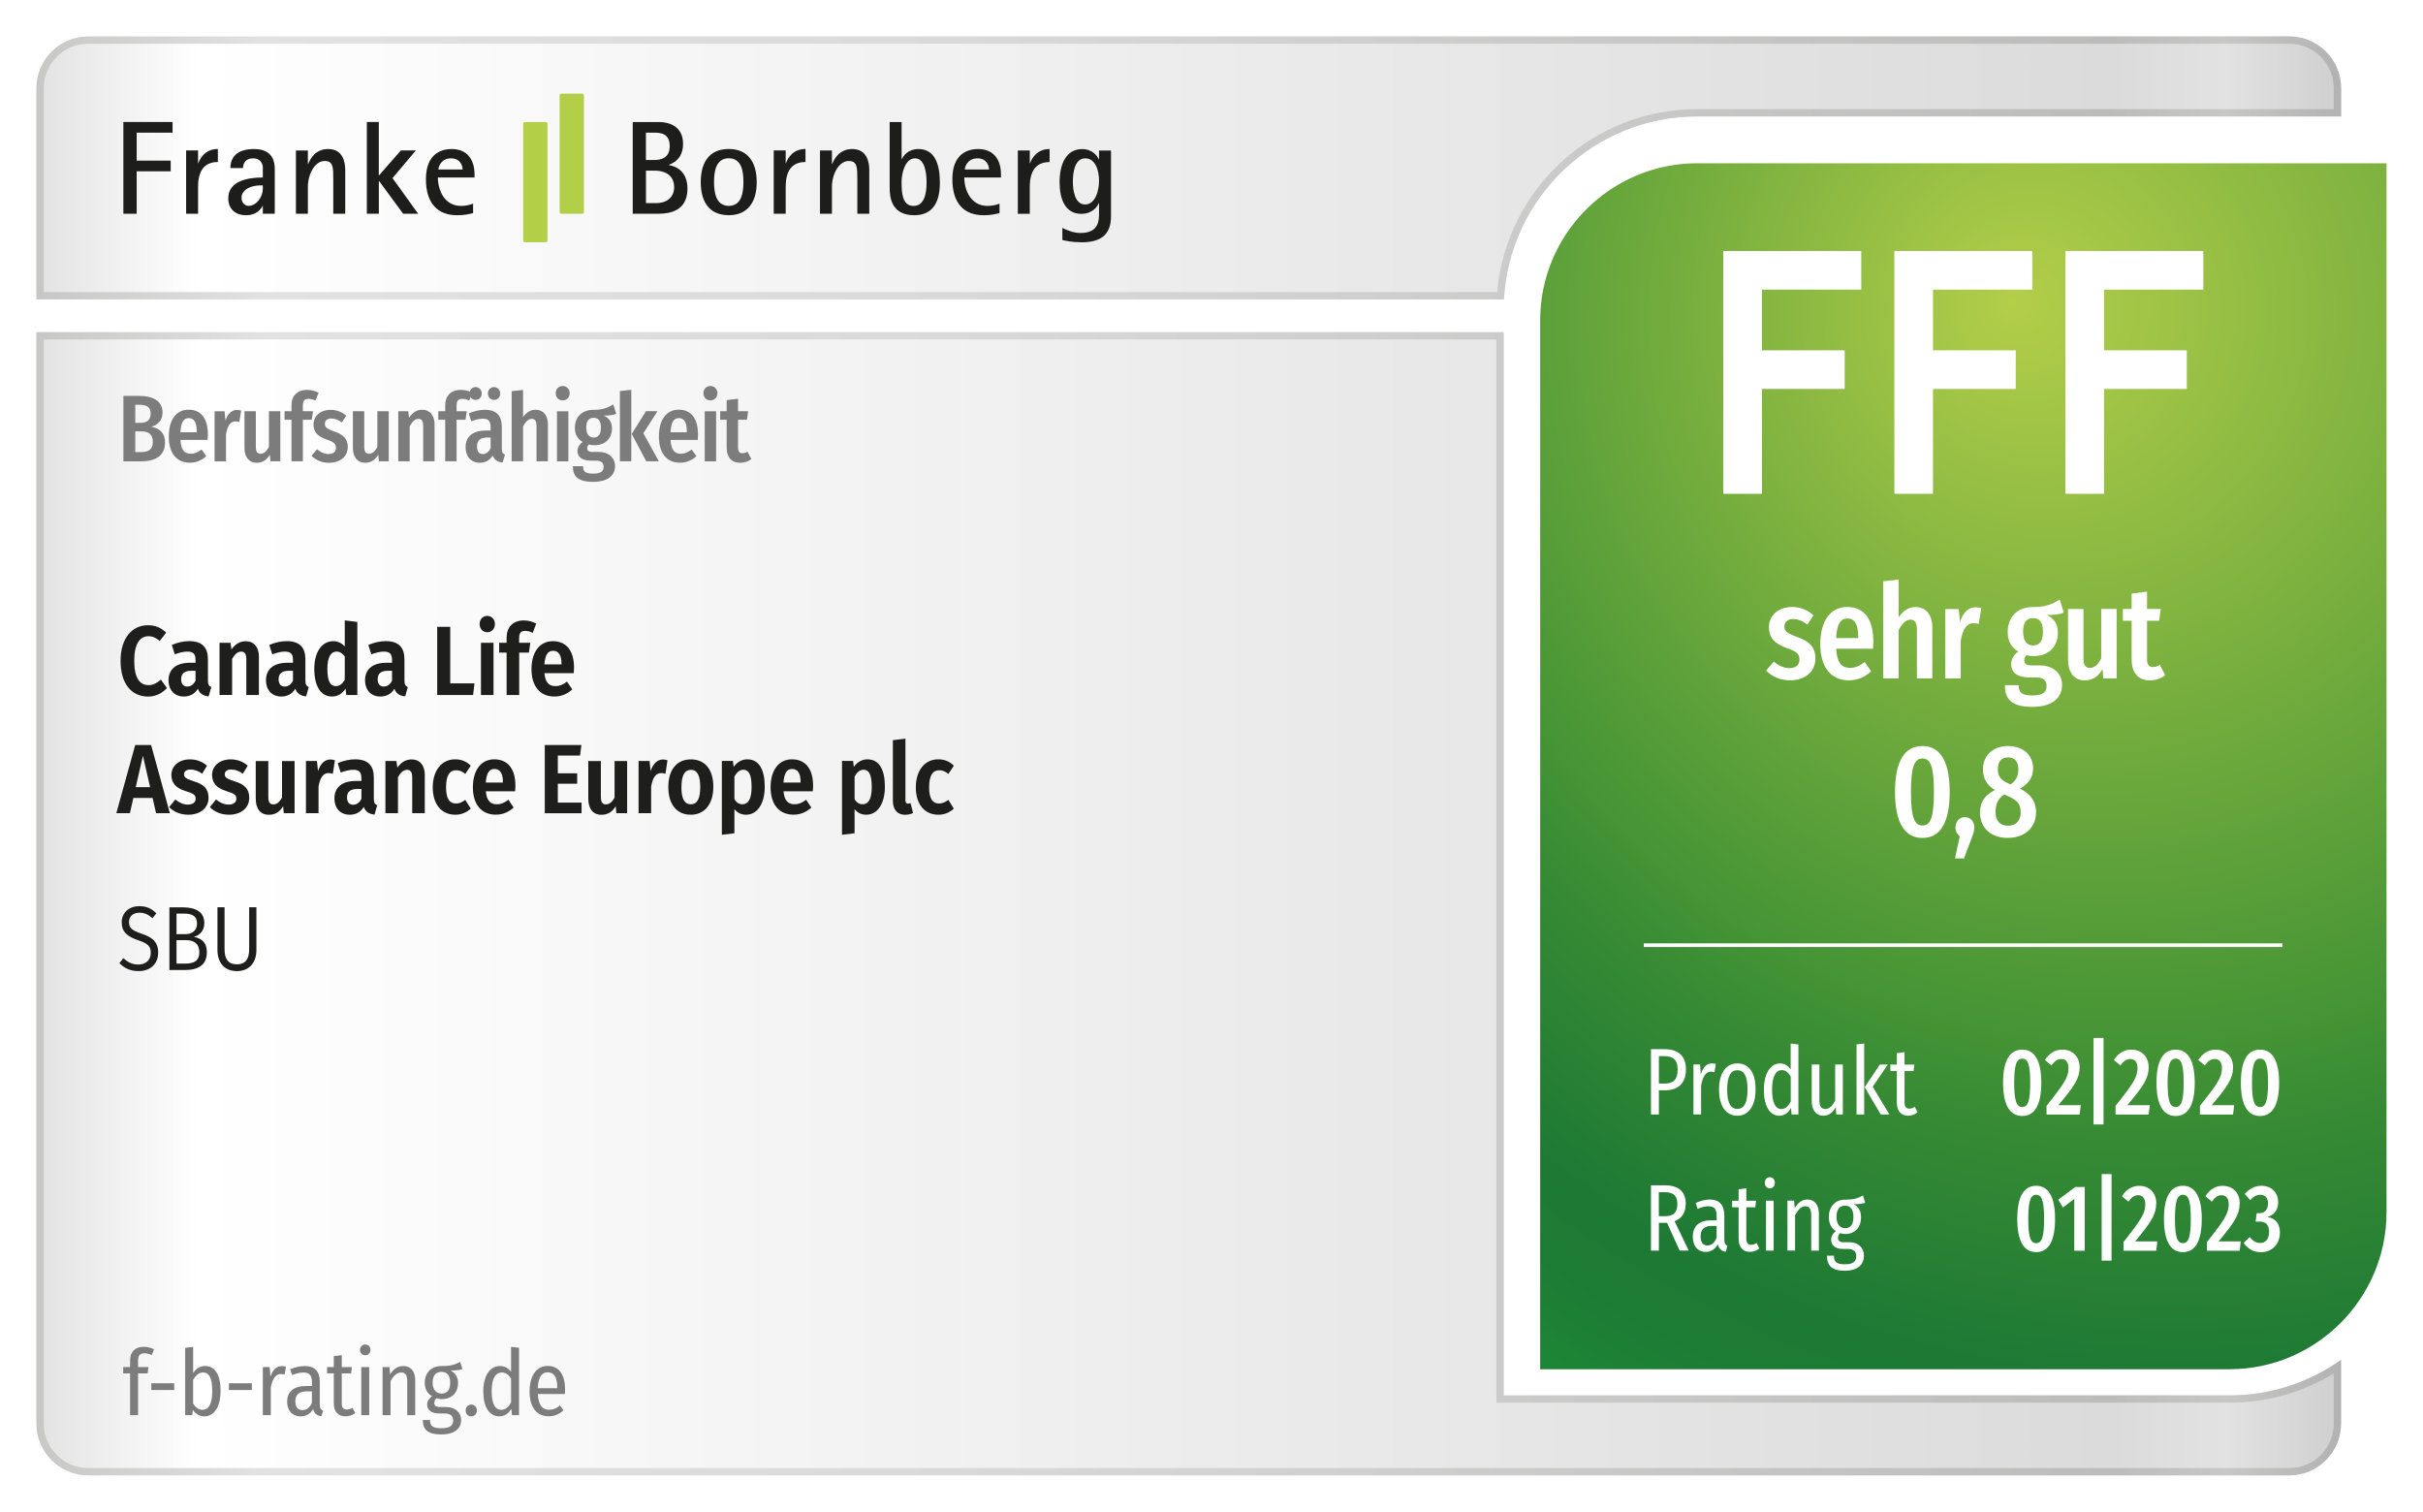 <?xml version="1.0" encoding="UTF-8"?>
<svg id="Siegel" xmlns="http://www.w3.org/2000/svg" xmlns:xlink="http://www.w3.org/1999/xlink" viewBox="0 0 468.42 292.26">
  <defs>
    <style>
      .cls-1, .cls-2 {
        fill: none;
      }

      .cls-3 {
        fill: url(#Unbenannter_Verlauf_309-2);
      }

      .cls-4 {
        clip-path: url(#clippath);
      }

      .cls-5 {
        fill: url(#Unbenannter_Verlauf_15-2);
      }

      .cls-6 {
        fill: #fff;
      }

      .cls-7 {
        fill: #7c7c7c;
      }

      .cls-8 {
        fill: #b3ce47;
      }

      .cls-9 {
        fill: #1e1e1c;
      }

      .cls-10 {
        fill: #1d1d1b;
      }

      .cls-11 {
        fill: url(#Unbenannter_Verlauf_90);
        filter: url(#drop-shadow-1);
      }

      .cls-2 {
        stroke: #fff;
        stroke-miterlimit: 10;
        stroke-width: .71px;
      }

      .cls-12 {
        fill: url(#Unbenannter_Verlauf_309);
      }

      .cls-13 {
        fill: url(#Unbenannter_Verlauf_15);
      }
    </style>
    <linearGradient id="Unbenannter_Verlauf_15" data-name="Unbenannter Verlauf 15" x1="7.05" y1="174.71" x2="452.58" y2="174.71" gradientUnits="userSpaceOnUse">
      <stop offset="0" stop-color="#e3e2e2"/>
      <stop offset=".07" stop-color="#fff"/>
      <stop offset=".9" stop-color="#dbdbdb"/>
      <stop offset=".95" stop-color="#e3e2e2"/>
      <stop offset="1" stop-color="#cfcfcf"/>
    </linearGradient>
    <linearGradient id="Unbenannter_Verlauf_309" data-name="Unbenannter Verlauf 309" x1="7.05" y1="174.71" x2="452.58" y2="174.71" gradientUnits="userSpaceOnUse">
      <stop offset="0" stop-color="#c7c7c6"/>
      <stop offset=".1" stop-color="#e3e2e2"/>
      <stop offset=".4" stop-color="#d9d9d9"/>
      <stop offset=".9" stop-color="#bcbcbb"/>
      <stop offset=".95" stop-color="#c7c7c6"/>
      <stop offset="1" stop-color="#b2b2b2"/>
    </linearGradient>
    <linearGradient id="Unbenannter_Verlauf_15-2" data-name="Unbenannter Verlauf 15" y1="32.46" y2="32.46" xlink:href="#Unbenannter_Verlauf_15"/>
    <linearGradient id="Unbenannter_Verlauf_309-2" data-name="Unbenannter Verlauf 309" y1="32.46" y2="32.46" xlink:href="#Unbenannter_Verlauf_309"/>
    <clipPath id="clippath">
      <path class="cls-1" d="m467.62,23.31h-139.53c-20.17,0-36.59,16.41-36.59,36.59v209.04h139.53c20.17,0,36.59-16.41,36.59-36.59V23.31h0Z"/>
    </clipPath>
    <radialGradient id="Unbenannter_Verlauf_90" data-name="Unbenannter Verlauf 90" cx="430.38" cy="64.87" fx="389.06" fy="56.55" r="246.34" gradientUnits="userSpaceOnUse">
      <stop offset="0" stop-color="#b3ce49"/>
      <stop offset=".57" stop-color="#439335"/>
      <stop offset=".64" stop-color="#368a34"/>
      <stop offset=".82" stop-color="#1d7934"/>
      <stop offset=".9" stop-color="#1d7d34"/>
      <stop offset=".99" stop-color="#1d8b37"/>
      <stop offset="1" stop-color="#1d8d38"/>
    </radialGradient>
    <filter id="drop-shadow-1" filterUnits="userSpaceOnUse">
      <feOffset dx="0" dy="2"/>
      <feGaussianBlur result="blur" stdDeviation="1.5"/>
      <feFlood flood-color="#000" flood-opacity=".8"/>
      <feComposite in2="blur" operator="in"/>
      <feComposite in="SourceGraphic"/>
    </filter>
  </defs>
  <g id="Quer">
    <g id="Hintergrund">
      <path class="cls-6" d="m461.37,22.51h-1.74v-5.47c0-9.4-7.65-17.04-17.04-17.04H17.04C7.65,0,0,7.65,0,17.04v258.17c0,9.4,7.65,17.04,17.04,17.04h425.54c9.4,0,17.04-7.65,17.04-17.04v-18.81c5.48-6.51,8.79-14.9,8.79-24.05V22.51h-7.05Z"/>
      <g>
        <g>
          <path class="cls-13" d="m431.03,269.75h-140.33V64.22H7.05v211c0,5.5,4.5,9.99,9.99,9.99h425.54c5.5,0,9.99-4.5,9.99-9.99v-12.33c-6.1,4.32-13.53,6.86-21.55,6.86Z"/>
          <path class="cls-12" d="m289.29,65.63v205.53h141.74c7.16,0,14.07-1.95,20.14-5.66v9.72c0,4.73-3.85,8.58-8.58,8.58H17.04c-4.73,0-8.58-3.85-8.58-8.58V65.63h280.83m1.41-1.41H7.05v211c0,5.5,4.5,9.99,9.99,9.99h425.54c5.5,0,9.99-4.5,9.99-9.99v-12.33c-6.1,4.32-13.53,6.86-21.55,6.86h-140.33V64.22h0Z"/>
        </g>
        <g>
          <path class="cls-5" d="m328.09,22.51h124.5v-5.47c0-5.5-4.5-9.99-9.99-9.99H17.04c-5.5,0-9.99,4.5-9.99,9.99v40.83h283.7c1.06-19.67,17.4-35.36,37.33-35.36Z"/>
          <path class="cls-3" d="m442.59,8.46c4.73,0,8.58,3.85,8.58,8.58v4.06h-123.09c-20.17,0-36.89,15.42-38.65,35.36H8.46V17.04c0-4.73,3.85-8.58,8.58-8.58h425.54m0-1.41H17.04c-5.5,0-9.99,4.5-9.99,9.99v40.83h283.7c1.06-19.67,17.4-35.36,37.33-35.36h124.5v-5.47c0-5.5-4.5-9.99-9.99-9.99h0Z"/>
        </g>
      </g>
      <g class="cls-4">
        <path class="cls-11" d="m431.03,262.7h-133.28V59.9c0-16.69,13.65-30.34,30.34-30.34h133.28v202.79c0,16.69-13.65,30.34-30.34,30.34Z"/>
      </g>
      <line class="cls-2" x1="317.77" y1="182.72" x2="441.23" y2="182.72"/>
      <g id="FB_Logo" data-name="FB Logo">
        <path class="cls-10" d="m207.41,35.16c0-1.85.36-4.55,2.39-4.55s2.67,2.47,2.67,4.32c0,1.95-.72,4.6-2.7,4.6s-2.36-2.75-2.36-4.37m7.37-6.06h-2.31v1.7h-.05c-.26-.64-1.26-1.98-3.21-1.98-3.11,0-4.37,2.93-4.37,6.4,0,3.14,1,6.12,4.21,6.12,2.11,0,3.14-1.41,3.37-2.08h.05v1.9c0,1.39,0,3.88-3.57,3.88-1.49,0-2.77-.62-3.52-.98v2.34c.54.13,1.85.44,3.75.44,3.65,0,5.65-1.46,5.65-5.01v-12.72Zm-18.01,12.23h2.31v-5.19c0-3.75,1.75-4.81,3.83-4.81v-2.52c-2.42,0-3.44,1.77-3.78,2.75h-.05v-2.47h-2.31v12.23Zm-10.25-8.56c0-.54.54-2.16,2.44-2.16,1.77,0,2.24,1.39,2.24,2.16h-4.68Zm6.71,6.6c-.54.18-1.26.44-2.31.44-3.34,0-4.5-3.21-4.5-5.5h7.09v-.59c0-2.88-1.44-4.91-4.42-4.91-1.57,0-4.98.57-4.98,5.81,0,4.81,2.36,6.99,6.06,6.99,1.34,0,2.06-.18,3.06-.41v-1.82Zm-18.94-4.19c0-1.67.69-4.57,2.6-4.57s2.24,2.88,2.24,4.65c0,2.26-.49,4.55-2.52,4.55-2.26,0-2.31-2.72-2.31-4.63m0-11.59h-2.31v12.67c0,1.54.15,5.35,4.75,5.35,3.55,0,4.96-2.49,4.96-6.27,0-3.21-.77-6.53-4.16-6.53-1.95,0-2.9,1.29-3.19,1.95h-.05v-7.17Zm-15.78,17.73h2.31v-5.19c0-2.44,1.34-5.01,3.24-5.01,1.67,0,1.67,1.26,1.67,3.52v6.68h2.31v-8.48c0-1.52-.46-4.03-3.29-4.03-2.49,0-3.47,1.88-3.88,2.9h-.05v-2.62h-2.31v12.23Zm-8.94,0h2.31v-5.19c0-3.75,1.75-4.81,3.83-4.81v-2.52c-2.42,0-3.44,1.77-3.78,2.75h-.05v-2.47h-2.31v12.23Zm-11.54-6.12c0-1.98.31-4.6,2.85-4.6s2.83,2.62,2.83,4.6-.33,4.6-2.83,4.6-2.85-2.65-2.85-4.6m2.85,6.4c3.67,0,5.4-2.54,5.4-6.4s-1.72-6.4-5.4-6.4-5.42,2.49-5.42,6.4,1.72,6.4,5.42,6.4m-16.01-8.61h1.72c1.05,0,3.73.28,3.73,3.24,0,1.67-1.16,3.03-3.47,3.03h-1.98v-6.27Zm0-7.35h1.46c1.34,0,3.13.1,3.13,2.62,0,2.36-1.8,2.67-2.98,2.67h-1.62v-5.29Zm-2.57,15.68h4.91c2.24,0,5.68-.51,5.68-4.86,0-3.42-2.29-4.34-3.6-4.55v-.05c.82-.31,2.75-1.13,2.75-4.06,0-3.52-2.9-4.21-4.62-4.21h-5.11v17.73Z"/>
        <path class="cls-10" d="m84.75,32.77c0-.54.54-2.16,2.44-2.16,1.77,0,2.24,1.39,2.24,2.16h-4.68Zm6.71,6.6c-.54.18-1.26.44-2.31.44-3.34,0-4.5-3.21-4.5-5.5h7.09v-.59c0-2.88-1.44-4.91-4.42-4.91-1.57,0-4.98.57-4.98,5.81,0,4.81,2.36,6.99,6.06,6.99,1.34,0,2.06-.18,3.06-.41v-1.82Zm-20.53,1.95h2.31v-6.32h.05l4.65,6.32h2.9l-4.96-6.89,4.52-5.35h-2.9l-4.27,4.88v-10.38h-2.31v17.73Zm-13.72,0h2.31v-5.19c0-2.44,1.34-5.01,3.24-5.01,1.67,0,1.67,1.26,1.67,3.52v6.68h2.31v-8.48c0-1.52-.46-4.03-3.29-4.03-2.49,0-3.47,1.88-3.88,2.9h-.05v-2.62h-2.31v12.23Zm-6.4-5.47v.69c0,1.44-1.18,3.26-2.78,3.26-.69,0-1.34-.62-1.34-1.57,0-1.57,1.82-2.39,3.65-2.39h.46Zm0,5.47h2.31v-8.4c0-1.1,0-4.11-4.01-4.11-3.42,0-4.57,1.72-4.57,3.68h2.44c0-.98.57-1.88,1.95-1.88.87,0,1.67.39,1.88,1.57v2.13c-3.11,0-6.68.77-6.68,4.01,0,1.9,1.18,3.29,3.47,3.29,1.88,0,2.85-1.13,3.16-1.8h.05v1.52Zm-14.83,0h2.31v-5.19c0-3.75,1.75-4.81,3.83-4.81v-2.52c-2.42,0-3.44,1.77-3.78,2.75h-.05v-2.47h-2.31v12.23Zm-12.13,0h2.57v-8.2h6.58v-2.06h-6.58v-5.42h6.94v-2.06h-9.51v17.73Z"/>
        <path class="cls-8" d="m101.46,23.6h4.06c.18,0,.32.14.32.32v22.59c0,.18-.14.32-.32.32h-4.06c-.18,0-.32-.14-.32-.32v-22.59c0-.18.14-.32.32-.32Z"/>
        <path class="cls-8" d="m108.51,18.1h4.06c.18,0,.32.14.32.32v22.59c0,.18-.14.32-.32.32h-4.06c-.18,0-.32-.14-.32-.32v-22.59c0-.18.14-.32.32-.32Z"/>
      </g>
      <g>
        <path class="cls-7" d="m26.69,262.91v1.37h2.02l-.17,1.22h-1.85v8.07h-1.54v-8.07h-1.33v-1.22h1.33v-1.36c0-1.52.94-2.56,2.62-2.56.77,0,1.4.19,2.02.49l-.46,1.11c-.51-.25-.98-.35-1.4-.35-.84,0-1.23.41-1.23,1.29Z"/>
        <path class="cls-7" d="m29.25,267.41h4.43v1.3h-4.43v-1.3Z"/>
        <path class="cls-7" d="m42.64,268.92c0,3.01-1.2,4.88-3.15,4.88-.94,0-1.69-.49-2.22-1.25l-.1,1.02h-1.37v-13.01l1.54-.18v5.06c.55-.85,1.32-1.37,2.33-1.37,1.86,0,2.98,1.64,2.98,4.85Zm-1.61,0c0-2.73-.7-3.6-1.78-3.6-.87,0-1.45.65-1.92,1.43v4.56c.41.71,1.04,1.23,1.8,1.23,1.15,0,1.9-1,1.9-3.63Z"/>
        <path class="cls-7" d="m44.26,267.41h4.43v1.3h-4.43v-1.3Z"/>
        <path class="cls-7" d="m55.29,264.2l-.27,1.53c-.22-.07-.43-.11-.7-.11-1.04,0-1.62.88-1.97,2.59v5.36h-1.54v-9.29h1.33l.14,1.85c.44-1.36,1.18-2.04,2.22-2.04.29,0,.55.04.79.11Z"/>
        <path class="cls-7" d="m62.46,272.71l-.33,1.08c-.84-.14-1.37-.49-1.59-1.39-.58.97-1.44,1.41-2.43,1.41-1.62,0-2.6-1.13-2.6-2.82,0-1.97,1.3-3.05,3.63-3.05h1.16v-.78c0-1.3-.5-1.83-1.64-1.83-.68,0-1.38.18-2.19.49l-.38-1.11c.96-.41,1.9-.63,2.81-.63,2.02,0,2.92,1.09,2.92,3.01v4.37c0,.79.22,1.06.63,1.25Zm-2.16-1.55v-2.19h-.97c-1.49,0-2.24.63-2.24,1.92,0,1.13.51,1.71,1.37,1.71s1.42-.49,1.85-1.44Z"/>
        <path class="cls-7" d="m68.68,273.17c-.55.41-1.18.63-1.88.63-1.47,0-2.27-.93-2.27-2.49v-5.82h-1.3v-1.22h1.3v-2.11l1.54-.19v2.31h1.97l-.17,1.22h-1.8v5.8c0,.78.29,1.18.98,1.18.39,0,.7-.11,1.08-.33l.56,1.02Z"/>
        <path class="cls-7" d="m71.62,260.97c0,.58-.39,1.02-1.01,1.02s-1.01-.44-1.01-1.02.39-1.06,1.01-1.06,1.01.46,1.01,1.06Zm-.24,12.6h-1.54v-9.29h1.54v9.29Z"/>
        <path class="cls-7" d="m80.27,266.82v6.75h-1.54v-6.56c0-1.23-.41-1.69-1.16-1.69-.86,0-1.49.65-2.07,1.66v6.59h-1.54v-9.29h1.33l.14,1.41c.6-.97,1.4-1.62,2.55-1.62,1.45,0,2.29,1.06,2.29,2.75Z"/>
        <path class="cls-7" d="m89.4,264.66c-.58.23-1.32.28-2.29.28.92.48,1.44,1.25,1.44,2.43,0,1.83-1.18,3.1-3.15,3.1-.36,0-.68-.05-.99-.18-.29.21-.46.53-.46.9,0,.48.24.81,1.11.81h1.18c1.81,0,2.91,1.09,2.91,2.5,0,1.69-1.28,2.8-3.83,2.8-2.7,0-3.58-1-3.58-2.8h1.39c0,1.11.46,1.6,2.19,1.6s2.29-.58,2.29-1.5-.6-1.36-1.68-1.36h-.99c-1.68,0-2.36-.76-2.36-1.73,0-.62.38-1.18.94-1.6-.96-.56-1.4-1.39-1.4-2.63,0-1.94,1.3-3.21,3.25-3.21,1.98.02,2.72-.35,3.59-.79l.44,1.36Zm-5.76,2.64c0,1.3.65,2.1,1.71,2.1s1.68-.63,1.68-2.1c0-1.36-.55-2.1-1.68-2.1s-1.71.74-1.71,2.1Z"/>
        <path class="cls-7" d="m92.19,272.66c0,.62-.43,1.15-1.09,1.15s-1.08-.53-1.08-1.15.45-1.13,1.08-1.13c.67,0,1.09.53,1.09,1.13Z"/>
        <path class="cls-7" d="m100.34,260.55v13.02h-1.37l-.1-1.23c-.51.86-1.28,1.46-2.34,1.46-1.97,0-3.1-1.85-3.1-4.83s1.28-4.9,3.23-4.9c.97,0,1.66.49,2.14,1.13v-4.83l1.54.18Zm-1.54,10.61v-4.64c-.44-.71-1.01-1.2-1.8-1.2-1.16,0-1.95,1.11-1.95,3.61s.7,3.61,1.83,3.61c.86,0,1.42-.53,1.92-1.39Z"/>
        <path class="cls-7" d="m109.2,269.48h-5.23c.12,2.27.96,3.05,2.17,3.05.84,0,1.44-.28,2.12-.83l.67.93c-.77.72-1.69,1.16-2.87,1.16-2.31,0-3.68-1.76-3.68-4.78s1.3-4.95,3.49-4.95,3.37,1.64,3.37,4.58c0,.3-.02.6-.03.83Zm-1.47-1.3c0-1.9-.58-2.89-1.85-2.89-1.08,0-1.81.81-1.92,3.07h3.76v-.18Z"/>
      </g>
    </g>
    <g id="Standangaben">
      <g>
        <path class="cls-6" d="m325.93,206.73c0,2.84-1.65,4.05-4.14,4.05h-1.09v4.67h-1.53v-12.63h2.57c2.69,0,4.19,1.28,4.19,3.9Zm-1.6.02c0-1.87-.89-2.58-2.57-2.58h-1.06v5.3h1.04c1.63,0,2.59-.62,2.59-2.71Z"/>
        <path class="cls-6" d="m331.7,205.7l-.26,1.59c-.21-.07-.41-.11-.68-.11-1.01,0-1.57.92-1.9,2.69v5.57h-1.48v-9.66h1.29l.13,1.92c.43-1.41,1.14-2.13,2.14-2.13.28,0,.53.04.76.11Z"/>
        <path class="cls-6" d="m339.39,210.61c0,3.13-1.32,5.08-3.53,5.08s-3.53-1.89-3.53-5.06,1.34-5.06,3.55-5.06,3.51,1.76,3.51,5.04Zm-5.49.02c0,2.62.69,3.74,1.96,3.74s1.98-1.12,1.98-3.76-.71-3.72-1.96-3.72-1.98,1.1-1.98,3.74Z"/>
        <path class="cls-6" d="m347.67,201.91v13.54h-1.32l-.1-1.28c-.5.9-1.24,1.52-2.26,1.52-1.9,0-2.99-1.92-2.99-5.02s1.24-5.09,3.12-5.09c.94,0,1.6.51,2.06,1.17v-5.02l1.48.18Zm-1.48,11.03v-4.82c-.43-.73-.97-1.25-1.73-1.25-1.12,0-1.88,1.15-1.88,3.76s.68,3.76,1.77,3.76c.82,0,1.37-.55,1.85-1.45Z"/>
        <path class="cls-6" d="m356.27,215.45h-1.29l-.08-1.45c-.56,1.06-1.32,1.69-2.42,1.69-1.39,0-2.23-1.08-2.23-2.79v-7.11h1.48v6.96c0,1.12.38,1.63,1.15,1.63.84,0,1.44-.68,1.9-1.63v-6.96h1.48v9.66Z"/>
        <path class="cls-6" d="m360.39,215.45h-1.48v-13.54l1.48-.18v13.73Zm1.65-5.37l3.22,5.37h-1.67l-3.1-5.28,2.92-4.38h1.55l-2.92,4.29Z"/>
        <path class="cls-6" d="m370.7,215.03c-.53.42-1.14.66-1.81.66-1.42,0-2.19-.97-2.19-2.58v-6.05h-1.25v-1.26h1.25v-2.2l1.49-.2v2.4h1.9l-.17,1.26h-1.73v6.03c0,.81.28,1.23.94,1.23.38,0,.68-.11,1.04-.35l.54,1.06Z"/>
      </g>
      <g>
        <path class="cls-6" d="m394.63,209.31c0,4.29-1.27,6.43-3.69,6.43s-3.7-2.16-3.7-6.43,1.28-6.4,3.7-6.4,3.69,2.18,3.69,6.4Zm-5.24,0c0,3.61.48,4.69,1.55,4.69s1.55-1.06,1.55-4.69-.48-4.66-1.55-4.66-1.55,1.1-1.55,4.66Z"/>
        <path class="cls-6" d="m402.04,206.32c0,2.09-.95,3.59-4.12,7.33h4.34l-.22,1.81h-6.4v-1.69c3.45-4.31,4.25-5.52,4.25-7.31,0-1.14-.55-1.74-1.4-1.74-.77,0-1.27.4-1.9,1.25l-1.27-1.06c.83-1.26,1.94-2,3.35-2,2.15,0,3.37,1.5,3.37,3.41Z"/>
        <path class="cls-6" d="m406.66,217.38h-1.93v-16.73h1.93v16.73Z"/>
        <path class="cls-6" d="m415.38,206.32c0,2.09-.95,3.59-4.12,7.33h4.34l-.22,1.81h-6.4v-1.69c3.45-4.31,4.25-5.52,4.25-7.31,0-1.14-.55-1.74-1.4-1.74-.77,0-1.27.4-1.9,1.25l-1.27-1.06c.83-1.26,1.94-2,3.35-2,2.15,0,3.37,1.5,3.37,3.41Z"/>
        <path class="cls-6" d="m424.29,209.31c0,4.29-1.27,6.43-3.69,6.43s-3.7-2.16-3.7-6.43,1.28-6.4,3.7-6.4,3.69,2.18,3.69,6.4Zm-5.24,0c0,3.61.48,4.69,1.55,4.69s1.55-1.06,1.55-4.69-.48-4.66-1.55-4.66-1.55,1.1-1.55,4.66Z"/>
        <path class="cls-6" d="m431.7,206.32c0,2.09-.95,3.59-4.12,7.33h4.34l-.22,1.81h-6.4v-1.69c3.45-4.31,4.25-5.52,4.25-7.31,0-1.14-.55-1.74-1.4-1.74-.77,0-1.27.4-1.9,1.25l-1.27-1.06c.83-1.26,1.94-2,3.35-2,2.15,0,3.37,1.5,3.37,3.41Z"/>
        <path class="cls-6" d="m440.6,209.31c0,4.29-1.27,6.43-3.69,6.43s-3.7-2.16-3.7-6.43,1.28-6.4,3.7-6.4,3.69,2.18,3.69,6.4Zm-5.24,0c0,3.61.48,4.69,1.55,4.69s1.55-1.06,1.55-4.69-.48-4.66-1.55-4.66-1.55,1.1-1.55,4.66Z"/>
      </g>
      <g>
        <path class="cls-6" d="m324.72,241.77l-2.44-5.37h-1.58v5.37h-1.53v-12.63h2.66c2.77,0,4.06,1.28,4.06,3.57,0,1.67-.74,2.84-2.16,3.37l2.74,5.68h-1.73Zm-.45-9.05c0-1.52-.69-2.25-2.49-2.25h-1.09v4.64h1.24c1.57,0,2.34-.71,2.34-2.38Z"/>
        <path class="cls-6" d="m333.94,240.87l-.31,1.12c-.81-.15-1.32-.51-1.53-1.45-.56,1.01-1.39,1.47-2.34,1.47-1.57,0-2.51-1.17-2.51-2.93,0-2.05,1.25-3.17,3.5-3.17h1.12v-.81c0-1.36-.48-1.91-1.58-1.91-.66,0-1.34.18-2.11.51l-.36-1.15c.92-.42,1.83-.66,2.71-.66,1.95,0,2.82,1.14,2.82,3.13v4.54c0,.83.21,1.1.61,1.3Zm-2.08-1.61v-2.27h-.94c-1.44,0-2.16.66-2.16,2,0,1.17.5,1.78,1.32,1.78s1.37-.51,1.78-1.5Z"/>
        <path class="cls-6" d="m340.11,241.35c-.53.42-1.14.66-1.81.66-1.42,0-2.19-.97-2.19-2.58v-6.05h-1.25v-1.26h1.25v-2.2l1.49-.2v2.4h1.9l-.17,1.26h-1.73v6.03c0,.81.28,1.23.94,1.23.38,0,.68-.11,1.04-.35l.54,1.06Z"/>
        <path class="cls-6" d="m343.12,228.67c0,.6-.38,1.06-.97,1.06s-.97-.46-.97-1.06.38-1.1.97-1.1.97.48.97,1.1Zm-.23,13.1h-1.48v-9.66h1.48v9.66Z"/>
        <path class="cls-6" d="m351.63,234.75v7.02h-1.48v-6.82c0-1.28-.4-1.76-1.12-1.76-.82,0-1.43.68-2,1.72v6.85h-1.48v-9.66h1.29l.13,1.47c.58-1.01,1.35-1.69,2.46-1.69,1.4,0,2.21,1.1,2.21,2.86Z"/>
        <path class="cls-6" d="m360.6,232.5c-.56.24-1.27.29-2.21.29.89.5,1.39,1.3,1.39,2.53,0,1.91-1.14,3.23-3.04,3.23-.35,0-.66-.05-.96-.18-.28.22-.45.55-.45.93,0,.49.23.84,1.07.84h1.14c1.75,0,2.8,1.14,2.8,2.6,0,1.76-1.24,2.91-3.69,2.91-2.61,0-3.45-1.04-3.45-2.91h1.34c0,1.15.45,1.67,2.11,1.67s2.21-.6,2.21-1.56-.58-1.41-1.62-1.41h-.96c-1.62,0-2.28-.79-2.28-1.8,0-.64.36-1.23.91-1.67-.92-.59-1.35-1.45-1.35-2.73,0-2.02,1.25-3.33,3.13-3.33,1.91.02,2.62-.37,3.46-.82l.43,1.41Zm-5.56,2.75c0,1.36.63,2.18,1.65,2.18s1.62-.66,1.62-2.18c0-1.41-.53-2.18-1.62-2.18s-1.65.77-1.65,2.18Z"/>
      </g>
      <g>
        <path class="cls-6" d="m397.29,235.63c0,4.29-1.25,6.43-3.65,6.43s-3.66-2.16-3.66-6.43,1.27-6.4,3.66-6.4,3.65,2.18,3.65,6.4Zm-5.18,0c0,3.61.48,4.69,1.53,4.69s1.53-1.06,1.53-4.69-.48-4.66-1.53-4.66-1.53,1.1-1.53,4.66Z"/>
        <path class="cls-6" d="m403.03,241.79h-2.03v-10.02l-2.19,1.65-.91-1.5,3.3-2.46h1.83v12.33Z"/>
        <path class="cls-6" d="m408.21,243.7h-1.91v-16.73h1.91v16.73Z"/>
        <path class="cls-6" d="m416.84,232.65c0,2.09-.94,3.59-4.07,7.33h4.29l-.21,1.81h-6.33v-1.69c3.42-4.31,4.21-5.52,4.21-7.31,0-1.14-.54-1.74-1.38-1.74-.76,0-1.25.4-1.88,1.25l-1.25-1.06c.83-1.26,1.91-2,3.32-2,2.13,0,3.33,1.5,3.33,3.41Z"/>
        <path class="cls-6" d="m425.65,235.63c0,4.29-1.25,6.43-3.65,6.43s-3.66-2.16-3.66-6.43,1.27-6.4,3.66-6.4,3.65,2.18,3.65,6.4Zm-5.18,0c0,3.61.48,4.69,1.53,4.69s1.53-1.06,1.53-4.69-.48-4.66-1.53-4.66-1.53,1.1-1.53,4.66Z"/>
        <path class="cls-6" d="m432.97,232.65c0,2.09-.94,3.59-4.07,7.33h4.29l-.21,1.81h-6.33v-1.69c3.42-4.31,4.21-5.52,4.21-7.31,0-1.14-.54-1.74-1.38-1.74-.76,0-1.25.4-1.88,1.25l-1.25-1.06c.83-1.26,1.91-2,3.32-2,2.13,0,3.33,1.5,3.33,3.41Z"/>
        <path class="cls-6" d="m440.43,232.37c0,1.52-.76,2.49-2.11,2.9,1.4.18,2.44,1.12,2.44,3.01,0,2.05-1.35,3.79-3.69,3.79-1.42,0-2.47-.62-3.33-1.78l1.17-1.15c.66.79,1.25,1.15,2.05,1.15,1.01,0,1.7-.77,1.7-2.11,0-1.5-.68-2.02-1.85-2.02h-.76l.23-1.63h.51c.97,0,1.67-.64,1.67-1.91,0-1.06-.58-1.65-1.49-1.65-.73,0-1.35.35-1.95,1.03l-1.06-1.19c.92-1.04,2-1.58,3.23-1.58,2.06,0,3.23,1.45,3.23,3.13Z"/>
      </g>
    </g>
    <g id="Produkt-_Tarifname" data-name="Produkt-/Tarifname">
      <g>
        <path class="cls-9" d="m32.12,122.3l-1.25,1.62c-.67-.61-1.35-.93-2.16-.93-1.59,0-2.76,1.33-2.76,4.76s1.13,4.7,2.78,4.7c.98,0,1.68-.48,2.37-1.07l1.17,1.62c-.75.86-2,1.66-3.63,1.66-3.17,0-5.33-2.42-5.33-6.91s2.3-6.88,5.28-6.88c1.54,0,2.55.51,3.55,1.43Z"/>
        <path class="cls-9" d="m40.85,132.83l-.51,1.79c-1.03-.11-1.71-.48-2.09-1.47-.65,1.08-1.64,1.5-2.72,1.5-1.82,0-2.95-1.29-2.95-3.12,0-2.21,1.51-3.41,4.18-3.41h1.04v-.5c0-1.26-.48-1.66-1.61-1.66-.6,0-1.49.19-2.4.53l-.57-1.81c1.13-.5,2.33-.74,3.36-.74,2.52,0,3.62,1.24,3.62,3.52v4.08c0,.82.22,1.1.65,1.28Zm-3.05-1.24v-1.92h-.79c-1.34,0-1.99.53-1.99,1.64,0,.89.41,1.41,1.18,1.41.69,0,1.23-.4,1.59-1.12Z"/>
        <path class="cls-9" d="m50.05,127v7.35h-2.43v-6.89c0-1.16-.39-1.49-.99-1.49-.7,0-1.25.51-1.76,1.41v6.97h-2.43v-10.09h2.12l.19,1.28c.72-1.01,1.61-1.58,2.76-1.58,1.59,0,2.55,1.14,2.55,3.05Z"/>
        <path class="cls-9" d="m59.69,132.83l-.51,1.79c-1.03-.11-1.71-.48-2.09-1.47-.65,1.08-1.64,1.5-2.72,1.5-1.82,0-2.95-1.29-2.95-3.12,0-2.21,1.51-3.41,4.18-3.41h1.04v-.5c0-1.26-.48-1.66-1.61-1.66-.6,0-1.49.19-2.4.53l-.57-1.81c1.13-.5,2.33-.74,3.36-.74,2.52,0,3.62,1.24,3.62,3.52v4.08c0,.82.22,1.1.65,1.28Zm-3.05-1.24v-1.92h-.79c-1.34,0-1.99.53-1.99,1.64,0,.89.41,1.41,1.18,1.41.69,0,1.23-.4,1.59-1.12Z"/>
        <path class="cls-9" d="m69.08,120.24v14.11h-2.14l-.14-1.24c-.55.88-1.39,1.54-2.6,1.54-2.28,0-3.44-2.13-3.44-5.35s1.44-5.35,3.68-5.35c.93,0,1.66.42,2.21,1.01v-5.03l2.43.3Zm-2.43,11.18v-4.51c-.45-.59-.91-.95-1.58-.95-1.06,0-1.78.99-1.78,3.35,0,2.53.65,3.33,1.63,3.33.74,0,1.25-.42,1.73-1.22Z"/>
        <path class="cls-9" d="m78.84,132.83l-.51,1.79c-1.03-.11-1.71-.48-2.09-1.47-.65,1.08-1.64,1.5-2.72,1.5-1.82,0-2.95-1.29-2.95-3.12,0-2.21,1.51-3.41,4.18-3.41h1.04v-.5c0-1.26-.48-1.66-1.61-1.66-.6,0-1.49.19-2.4.53l-.57-1.81c1.13-.5,2.33-.74,3.36-.74,2.52,0,3.62,1.24,3.62,3.52v4.08c0,.82.22,1.1.65,1.28Zm-3.05-1.24v-1.92h-.79c-1.34,0-1.99.53-1.99,1.64,0,.89.41,1.41,1.18,1.41.69,0,1.23-.4,1.59-1.12Z"/>
        <path class="cls-9" d="m87.03,132.11h4.7l-.27,2.25h-6.94v-13.18h2.52v10.93Z"/>
        <path class="cls-9" d="m95.68,120.64c0,.89-.62,1.58-1.49,1.58s-1.47-.69-1.47-1.58.6-1.58,1.47-1.58,1.49.69,1.49,1.58Zm-.27,13.71h-2.43v-10.09h2.43v10.09Z"/>
        <path class="cls-9" d="m100.36,123.33v.93h2.16l-.27,1.9h-1.88v8.19h-2.43v-8.19h-1.44v-1.9h1.44v-1.01c0-1.87,1.11-3.31,3.32-3.31.93,0,1.73.25,2.4.61l-.67,1.79c-.55-.29-1.04-.38-1.47-.38-.82,0-1.15.42-1.15,1.37Z"/>
        <path class="cls-9" d="m110.92,130.13h-5.67c.17,1.94.99,2.51,2.16,2.51.77,0,1.42-.27,2.21-.88l1.01,1.52c-.89.8-2.02,1.37-3.44,1.37-2.91,0-4.44-2.13-4.44-5.29s1.47-5.41,4.13-5.41,4.09,1.9,4.09,5.12c0,.34-.03.76-.05,1.05Zm-2.37-1.81c0-1.52-.46-2.51-1.63-2.51-.96,0-1.54.71-1.68,2.63h3.31v-.12Z"/>
        <path class="cls-9" d="m29.5,154.25h-3.72l-.67,2.95h-2.62l3.65-13.18h3.07l3.63,13.18h-2.67l-.67-2.95Zm-.48-2.08l-1.39-6.07-1.39,6.07h2.78Z"/>
        <path class="cls-9" d="m40.02,148.02l-.93,1.54c-.74-.51-1.47-.8-2.26-.8s-1.25.36-1.25.91c0,.59.31.86,1.9,1.37,1.82.55,2.84,1.39,2.84,3.18,0,2.09-1.76,3.28-3.92,3.28-1.58,0-2.84-.59-3.7-1.47l1.2-1.48c.69.59,1.53.99,2.43.99s1.49-.42,1.49-1.11c0-.76-.33-1.01-2-1.52-1.83-.57-2.69-1.58-2.69-3.1,0-1.71,1.41-3.01,3.6-3.01,1.32,0,2.43.46,3.29,1.22Z"/>
        <path class="cls-9" d="m47.89,148.02l-.93,1.54c-.74-.51-1.47-.8-2.26-.8s-1.25.36-1.25.91c0,.59.31.86,1.9,1.37,1.82.55,2.84,1.39,2.84,3.18,0,2.09-1.76,3.28-3.92,3.28-1.58,0-2.84-.59-3.7-1.47l1.2-1.48c.69.59,1.53.99,2.43.99s1.49-.42,1.49-1.11c0-.76-.33-1.01-2-1.52-1.83-.57-2.69-1.58-2.69-3.1,0-1.71,1.41-3.01,3.6-3.01,1.32,0,2.43.46,3.29,1.22Z"/>
        <path class="cls-9" d="m56.97,157.2h-2.11l-.12-1.35c-.67,1.12-1.54,1.66-2.76,1.66-1.68,0-2.54-1.2-2.54-3.14v-7.25h2.43v6.91c0,1.1.33,1.47.99,1.47s1.23-.5,1.66-1.31v-7.07h2.43v10.09Z"/>
        <path class="cls-9" d="m64.74,146.97l-.39,2.61c-.29-.08-.51-.13-.82-.13-1.11,0-1.64.93-1.95,2.59v5.16h-2.43v-10.09h2.12l.21,1.96c.43-1.41,1.32-2.25,2.36-2.25.33,0,.62.06.91.15Z"/>
        <path class="cls-9" d="m72.92,155.68l-.51,1.79c-1.03-.11-1.71-.48-2.09-1.47-.65,1.08-1.64,1.5-2.72,1.5-1.82,0-2.95-1.29-2.95-3.12,0-2.21,1.51-3.41,4.18-3.41h1.04v-.5c0-1.26-.48-1.66-1.61-1.66-.6,0-1.49.19-2.4.53l-.57-1.81c1.13-.5,2.33-.74,3.36-.74,2.52,0,3.62,1.24,3.62,3.52v4.08c0,.82.22,1.1.65,1.28Zm-3.05-1.24v-1.92h-.79c-1.34,0-1.99.53-1.99,1.64,0,.89.41,1.41,1.18,1.41.69,0,1.23-.4,1.59-1.12Z"/>
        <path class="cls-9" d="m82.12,149.85v7.35h-2.43v-6.89c0-1.16-.39-1.49-.99-1.49-.7,0-1.25.51-1.76,1.41v6.97h-2.43v-10.09h2.12l.19,1.28c.72-1.01,1.61-1.58,2.76-1.58,1.59,0,2.55,1.14,2.55,3.05Z"/>
        <path class="cls-9" d="m91.01,148.02l-1.06,1.6c-.58-.5-1.11-.72-1.78-.72-1.22,0-1.94.97-1.94,3.31s.77,3.12,1.92,3.12c.67,0,1.13-.23,1.8-.7l1.06,1.69c-.82.74-1.78,1.18-2.98,1.18-2.71,0-4.37-2.06-4.37-5.28s1.68-5.43,4.33-5.43c1.22,0,2.16.4,3.02,1.22Z"/>
        <path class="cls-9" d="m99.59,152.97h-5.67c.17,1.94.99,2.51,2.16,2.51.77,0,1.42-.27,2.21-.88l1.01,1.52c-.89.8-2.02,1.37-3.44,1.37-2.91,0-4.44-2.13-4.44-5.29s1.47-5.41,4.13-5.41,4.09,1.9,4.09,5.12c0,.34-.03.76-.05,1.05Zm-2.37-1.81c0-1.52-.46-2.51-1.63-2.51-.96,0-1.54.71-1.68,2.63h3.31v-.12Z"/>
        <path class="cls-9" d="m112.12,146.06h-4.28v3.43h3.74v2.02h-3.74v3.64h4.59v2.06h-7.11v-13.18h7.08l-.27,2.04Z"/>
        <path class="cls-9" d="m121.26,157.2h-2.11l-.12-1.35c-.67,1.12-1.54,1.66-2.76,1.66-1.68,0-2.54-1.2-2.54-3.14v-7.25h2.43v6.91c0,1.1.33,1.47.99,1.47s1.23-.5,1.66-1.31v-7.07h2.43v10.09Z"/>
        <path class="cls-9" d="m129.04,146.97l-.39,2.61c-.29-.08-.51-.13-.82-.13-1.11,0-1.64.93-1.95,2.59v5.16h-2.43v-10.09h2.12l.21,1.96c.43-1.41,1.32-2.25,2.36-2.25.33,0,.62.06.91.15Z"/>
        <path class="cls-9" d="m137.9,152.15c0,3.2-1.63,5.35-4.35,5.35s-4.35-2-4.35-5.35,1.63-5.35,4.37-5.35,4.34,2,4.34,5.35Zm-6.17,0c0,2.32.62,3.33,1.82,3.33s1.82-1.03,1.82-3.33-.62-3.33-1.8-3.33-1.83,1.03-1.83,3.33Z"/>
        <path class="cls-9" d="m147.84,152.13c0,3.08-1.34,5.37-3.6,5.37-.92,0-1.7-.36-2.26-1.09v4.67l-2.43.3v-14.28h2.14l.14,1.16c.72-1.03,1.7-1.47,2.62-1.47,2.36,0,3.39,2.08,3.39,5.33Zm-2.54.02c0-2.53-.6-3.35-1.59-3.35-.72,0-1.3.53-1.73,1.31v4.38c.39.67.91.99,1.54.99,1.11,0,1.78-.97,1.78-3.33Z"/>
        <path class="cls-9" d="m157.14,152.97h-5.67c.17,1.94.99,2.51,2.16,2.51.77,0,1.42-.27,2.21-.88l1.01,1.52c-.89.8-2.02,1.37-3.44,1.37-2.91,0-4.44-2.13-4.44-5.29s1.47-5.41,4.13-5.41,4.09,1.9,4.09,5.12c0,.34-.03.76-.05,1.05Zm-2.37-1.81c0-1.52-.46-2.51-1.63-2.51-.96,0-1.54.71-1.68,2.63h3.31v-.12Z"/>
        <path class="cls-9" d="m171.07,152.13c0,3.08-1.34,5.37-3.6,5.37-.93,0-1.7-.36-2.26-1.09v4.67l-2.43.3v-14.28h2.14l.14,1.16c.72-1.03,1.7-1.47,2.62-1.47,2.36,0,3.39,2.08,3.39,5.33Zm-2.54.02c0-2.53-.6-3.35-1.59-3.35-.72,0-1.3.53-1.73,1.31v4.38c.39.67.91.99,1.54.99,1.11,0,1.78-.97,1.78-3.33Z"/>
        <path class="cls-9" d="m172.61,154.76v-11.67l2.43-.3v11.9c0,.44.14.67.5.67.19,0,.34-.04.48-.11l.5,1.92c-.39.19-.94.34-1.56.34-1.47,0-2.35-.99-2.35-2.74Z"/>
        <path class="cls-9" d="m184.4,148.02l-1.06,1.6c-.58-.5-1.11-.72-1.78-.72-1.22,0-1.94.97-1.94,3.31s.77,3.12,1.92,3.12c.67,0,1.13-.23,1.8-.7l1.06,1.69c-.82.74-1.78,1.18-2.98,1.18-2.71,0-4.37-2.06-4.37-5.28s1.68-5.43,4.33-5.43c1.22,0,2.16.4,3.02,1.22Z"/>
        <path class="cls-9" d="m30.23,176.57l-.75.93c-.83-.74-1.59-1.06-2.51-1.06-1.16,0-2.03.62-2.03,1.8,0,1.08.46,1.59,2.43,2.26,1.79.6,3.21,1.38,3.21,3.65,0,2.12-1.43,3.58-3.82,3.58-1.56,0-2.76-.58-3.67-1.55l.76-.95c.83.76,1.68,1.23,2.89,1.23,1.33,0,2.41-.76,2.41-2.26,0-1.25-.54-1.8-2.41-2.43-2.14-.72-3.21-1.62-3.21-3.47s1.4-3.12,3.38-3.12c1.49,0,2.43.49,3.32,1.39Z"/>
        <path class="cls-9" d="m39.99,184.08c0,2.52-1.73,3.44-4.24,3.44h-3v-12.12h2.54c2.65,0,4.21.95,4.21,3.05,0,1.52-.95,2.41-2.03,2.66,1.29.23,2.52.92,2.52,2.98Zm-5.87-7.47v3.97h1.78c1.25,0,2.19-.71,2.19-2.03,0-1.52-.98-1.94-2.65-1.94h-1.32Zm4.41,7.47c0-1.73-1.14-2.33-2.49-2.33h-1.92v4.53h1.63c1.63,0,2.78-.42,2.78-2.2Z"/>
        <path class="cls-9" d="m49.57,183.66c0,2.38-1.33,4.07-3.78,4.07s-3.75-1.69-3.75-4.07v-8.27h1.37v8.14c0,1.9.76,2.89,2.38,2.89s2.38-.99,2.38-2.89v-8.14h1.4v8.27Z"/>
      </g>
    </g>
    <g id="Rating">
      <g id="sehr_gut" data-name="sehr gut">
        <g>
          <path class="cls-6" d="m350.58,118.94l-1.17,1.8c-.91-.68-1.79-1.07-2.79-1.07s-1.65.56-1.65,1.42c0,.91.45,1.32,2.41,2.03,2.29.79,3.58,1.88,3.58,4.16,0,2.74-2.2,4.24-4.92,4.24-1.93,0-3.51-.76-4.61-1.88l1.48-1.75c.88.76,1.91,1.27,3.03,1.27,1.19,0,1.93-.58,1.93-1.65s-.45-1.55-2.53-2.26c-2.39-.86-3.37-2.08-3.37-3.98,0-2.23,1.74-3.93,4.49-3.93,1.65,0,3.03.61,4.1,1.6Z"/>
          <path class="cls-6" d="m362.1,125.41h-7.13c.17,2.87,1.19,3.7,2.67,3.7,1.05,0,1.88-.38,2.86-1.14l1.24,1.8c-1.12,1.04-2.53,1.75-4.3,1.75-3.58,0-5.54-2.67-5.54-7s1.86-7.18,5.2-7.18,5.06,2.38,5.06,6.77c0,.43-.05.94-.07,1.29Zm-2.86-2.21c0-2.41-.62-3.63-2.1-3.63-1.26,0-2.03.94-2.17,3.78h4.27v-.15Z"/>
          <path class="cls-6" d="m373.56,121.3v9.85h-2.98v-9.41c0-1.5-.48-1.95-1.26-1.95-.86,0-1.6.76-2.27,2v9.36h-2.98v-18.78l2.98-.33v7.31c.86-1.27,1.89-2,3.29-2,2,0,3.22,1.52,3.22,3.96Z"/>
          <path class="cls-6" d="m383.03,117.55l-.5,3.07c-.33-.1-.62-.15-1-.15-1.38,0-2.08,1.22-2.48,3.38v7.31h-2.98v-13.42h2.6l.24,2.49c.6-1.85,1.65-2.84,3.03-2.84.38,0,.74.08,1.1.18Z"/>
          <path class="cls-6" d="m398.99,118.41c-.81.36-1.88.48-3.27.48,1.41.68,2.12,1.78,2.12,3.42,0,2.67-1.77,4.52-4.68,4.52-.5,0-.93-.05-1.34-.2-.29.23-.48.61-.48,1.01,0,.56.26.99,1.36.99h1.6c2.72,0,4.34,1.62,4.34,3.78,0,2.56-1.96,4.24-5.75,4.24-4.13,0-5.3-1.6-5.3-4.19h2.67c0,1.34.48,1.98,2.65,1.98s2.74-.74,2.74-1.83-.64-1.65-1.98-1.65h-1.36c-2.53,0-3.51-1.14-3.51-2.56,0-.96.52-1.83,1.36-2.44-1.41-.89-2.03-2.06-2.03-3.81,0-2.94,1.96-4.82,4.89-4.8,2.58.03,3.84-.66,5.18-1.45l.76,2.49Zm-7.88,3.71c0,1.67.69,2.66,1.91,2.66s1.93-.79,1.93-2.69c0-1.78-.64-2.59-1.93-2.59s-1.91.89-1.91,2.61Z"/>
          <path class="cls-6" d="m409.2,131.15h-2.6l-.14-1.78c-.83,1.42-1.91,2.16-3.44,2.16-2.03,0-3.22-1.55-3.22-3.93v-9.87h2.98v9.59c0,1.27.41,1.8,1.26,1.8.91,0,1.62-.74,2.17-1.83v-9.57h2.98v13.42Z"/>
          <path class="cls-6" d="m418.58,130.51c-.83.69-1.88,1.02-2.91,1.02-2.36,0-3.58-1.52-3.58-4.04v-7.49h-1.69v-2.28h1.69v-2.97l2.98-.38v3.35h2.65l-.31,2.28h-2.34v7.46c0,1.02.36,1.5,1.15,1.5.45,0,.83-.13,1.31-.43l1.05,1.98Z"/>
          <path class="cls-6" d="m376.92,153.08c0,5.94-1.81,8.91-5.27,8.91s-5.3-2.99-5.3-8.91,1.84-8.86,5.3-8.86,5.27,3.02,5.27,8.86Zm-7.49,0c0,5,.69,6.5,2.22,6.5s2.22-1.47,2.22-6.5-.69-6.45-2.22-6.45-2.22,1.52-2.22,6.45Z"/>
          <path class="cls-6" d="m381.69,159.96c0,.61-.19,1.19-.6,2.26l-1.41,3.73h-1.74l.93-4.31c-.53-.38-.84-.99-.84-1.67,0-1.14.76-2,1.84-2s1.81.86,1.81,2Z"/>
          <path class="cls-6" d="m393.62,157.01c0,2.87-2.08,4.97-5.49,4.97s-5.35-2.08-5.35-4.9c0-2.13,1.03-3.45,2.89-4.34-1.7-1.04-2.32-2.38-2.32-4.03,0-2.84,2.12-4.49,4.82-4.49s4.87,1.5,4.87,4.36c0,1.6-.76,2.87-2.53,3.86,2.12,1.09,3.1,2.54,3.1,4.57Zm-2.98,0c0-1.6-.67-2.33-2.55-3.15l-.62-.28c-1.17.74-1.69,1.85-1.69,3.4,0,1.8.93,2.64,2.43,2.64s2.43-.91,2.43-2.61Zm-4.41-8.25c0,1.45.69,2.08,2.05,2.71l.41.18c1.15-.84,1.5-1.7,1.5-2.92,0-1.52-.69-2.31-1.98-2.31-1.19,0-1.98.66-1.98,2.33Z"/>
        </g>
        <g id="fff">
          <path class="cls-6" d="m366.22,95.46v-46.94h26.67v7.47h-19.2v11.73h16v7.47h-16v20.27h-7.47Z"/>
          <path class="cls-6" d="m399.29,95.46v-46.94h26.67v7.47h-19.2v11.73h16v7.47h-16v20.27h-7.47Z"/>
          <path class="cls-6" d="m333.15,95.46v-46.94h26.67v7.47h-19.2v11.73h16v7.47h-16v20.27h-7.47Z"/>
        </g>
      </g>
    </g>
    <g id="Bereich">
      <g>
        <path class="cls-7" d="m31.9,85.54c0,2.66-1.95,3.65-4.71,3.65h-3.33v-12.66h2.9c2.92,0,4.66,1.01,4.66,3.23,0,1.54-.99,2.42-2.16,2.73,1.39.29,2.64,1.03,2.64,3.06Zm-5.75-7.28v3.48h1.04c1.27,0,1.94-.62,1.94-1.8s-.7-1.69-2.15-1.69h-.83Zm3.4,7.18c0-1.47-.83-2.05-2.2-2.05h-1.2v4.01h1.06c1.41,0,2.34-.42,2.34-1.96Z"/>
        <path class="cls-7" d="m40.14,85.04h-5.26c.12,2.07.88,2.68,1.97,2.68.77,0,1.39-.28,2.11-.83l.92,1.3c-.83.75-1.87,1.26-3.17,1.26-2.64,0-4.08-1.92-4.08-5.06s1.37-5.19,3.83-5.19,3.73,1.72,3.73,4.89c0,.31-.04.68-.05.93Zm-2.11-1.59c0-1.74-.46-2.62-1.55-2.62-.93,0-1.5.68-1.6,2.73h3.15v-.11Z"/>
        <path class="cls-7" d="m46.63,79.36l-.37,2.22c-.25-.07-.46-.11-.74-.11-1.02,0-1.53.88-1.83,2.44v5.28h-2.2v-9.69h1.92l.18,1.8c.44-1.34,1.21-2.05,2.23-2.05.28,0,.54.06.81.13Z"/>
        <path class="cls-7" d="m54.2,89.18h-1.92l-.11-1.28c-.62,1.03-1.41,1.56-2.53,1.56-1.5,0-2.38-1.12-2.38-2.84v-7.13h2.2v6.93c0,.92.3,1.3.93,1.3.67,0,1.2-.53,1.6-1.32v-6.91h2.2v9.69Z"/>
        <path class="cls-7" d="m58.55,78.32v1.17h1.97l-.25,1.65h-1.72v8.04h-2.2v-8.04h-1.34v-1.65h1.34v-1.15c0-1.72,1.02-2.97,3.03-2.97.86,0,1.57.22,2.22.55l-.62,1.52c-.49-.24-.95-.33-1.35-.33-.77,0-1.07.37-1.07,1.21Z"/>
        <path class="cls-7" d="m66.94,80.37l-.86,1.3c-.67-.5-1.32-.77-2.06-.77-.77,0-1.21.4-1.21,1.03,0,.66.33.95,1.78,1.47,1.69.57,2.64,1.36,2.64,3.01,0,1.98-1.62,3.06-3.62,3.06-1.42,0-2.59-.55-3.4-1.36l1.09-1.26c.65.55,1.41.92,2.23.92.88,0,1.42-.42,1.42-1.19s-.33-1.12-1.86-1.63c-1.76-.62-2.48-1.5-2.48-2.88,0-1.61,1.28-2.84,3.31-2.84,1.21,0,2.23.44,3.03,1.15Z"/>
        <path class="cls-7" d="m75.16,89.18h-1.92l-.11-1.28c-.62,1.03-1.41,1.56-2.53,1.56-1.5,0-2.38-1.12-2.38-2.84v-7.13h2.2v6.93c0,.92.3,1.3.93,1.3.67,0,1.2-.53,1.6-1.32v-6.91h2.2v9.69Z"/>
        <path class="cls-7" d="m84.01,82.07v7.11h-2.2v-6.8c0-1.08-.35-1.41-.92-1.41-.67,0-1.2.55-1.69,1.45v6.76h-2.2v-9.69h1.92l.16,1.28c.65-.97,1.42-1.56,2.55-1.56,1.48,0,2.38,1.1,2.38,2.86Z"/>
        <path class="cls-7" d="m88.27,78.32v1.17h1.97l-.25,1.65h-1.72v8.04h-2.2v-8.04h-1.34v-1.65h1.34v-1.15c0-1.72,1.02-2.97,3.03-2.97.86,0,1.57.22,2.22.55l-.62,1.52c-.49-.24-.95-.33-1.35-.33-.77,0-1.07.37-1.07,1.21Z"/>
        <path class="cls-7" d="m97.63,87.9l-.47,1.52c-.95-.11-1.58-.46-1.9-1.37-.62,1.01-1.51,1.41-2.5,1.41-1.69,0-2.75-1.21-2.75-2.99,0-2.09,1.39-3.24,3.92-3.24h.92v-.6c0-1.25-.44-1.69-1.5-1.69-.63,0-1.39.18-2.23.5l-.51-1.52c1.04-.46,2.15-.7,3.11-.7,2.27,0,3.29,1.15,3.29,3.28v4.25c0,.71.21.97.62,1.15Zm-4.5-11.84c0,.71-.49,1.25-1.18,1.25s-1.18-.53-1.18-1.25.51-1.23,1.18-1.23,1.18.55,1.18,1.23Zm1.72,10.54v-2.02h-.69c-1.32,0-1.94.57-1.94,1.72,0,.99.41,1.48,1.13,1.48.65,0,1.16-.42,1.5-1.19Zm1.85-10.54c0,.71-.49,1.25-1.18,1.25s-1.2-.53-1.2-1.25.53-1.23,1.2-1.23,1.18.55,1.18,1.23Z"/>
        <path class="cls-7" d="m105.92,82.07v7.11h-2.2v-6.8c0-1.08-.35-1.41-.93-1.41-.63,0-1.18.55-1.67,1.45v6.76h-2.2v-13.56l2.2-.24v5.28c.63-.92,1.39-1.45,2.43-1.45,1.48,0,2.38,1.1,2.38,2.86Z"/>
        <path class="cls-7" d="m110.13,76.01c0,.79-.54,1.39-1.35,1.39s-1.35-.61-1.35-1.39.56-1.39,1.35-1.39,1.35.61,1.35,1.39Zm-.25,13.18h-2.2v-9.69h2.2v9.69Z"/>
        <path class="cls-7" d="m119.15,79.99c-.6.26-1.39.35-2.41.35,1.04.5,1.57,1.28,1.57,2.47,0,1.92-1.3,3.26-3.45,3.26-.37,0-.69-.04-.99-.15-.21.17-.35.44-.35.73,0,.4.19.71,1,.71h1.18c2,0,3.2,1.17,3.2,2.73,0,1.85-1.44,3.06-4.24,3.06-3.04,0-3.91-1.15-3.91-3.02h1.97c0,.97.35,1.43,1.95,1.43s2.02-.53,2.02-1.32-.47-1.19-1.46-1.19h-1c-1.86,0-2.59-.83-2.59-1.85,0-.7.39-1.32,1-1.76-1.04-.64-1.5-1.48-1.5-2.75,0-2.13,1.44-3.48,3.61-3.46,1.9.02,2.83-.48,3.82-1.04l.56,1.8Zm-5.81,2.67c0,1.21.51,1.92,1.41,1.92s1.42-.57,1.42-1.94c0-1.28-.47-1.87-1.42-1.87s-1.41.64-1.41,1.89Z"/>
        <path class="cls-7" d="m122.04,89.18h-2.2v-13.58l2.2-.24v13.82Zm2.34-5.42l2.99,5.42h-2.43l-2.82-5.3,2.78-4.4h2.22l-2.74,4.27Z"/>
        <path class="cls-7" d="m134.89,85.04h-5.26c.12,2.07.88,2.68,1.97,2.68.77,0,1.39-.28,2.11-.83l.92,1.3c-.83.75-1.87,1.26-3.17,1.26-2.64,0-4.08-1.92-4.08-5.06s1.37-5.19,3.83-5.19,3.73,1.72,3.73,4.89c0,.31-.04.68-.05.93Zm-2.11-1.59c0-1.74-.46-2.62-1.55-2.62-.93,0-1.5.68-1.6,2.73h3.15v-.11Z"/>
        <path class="cls-7" d="m138.69,76.01c0,.79-.54,1.39-1.35,1.39s-1.35-.61-1.35-1.39.56-1.39,1.35-1.39,1.35.61,1.35,1.39Zm-.25,13.18h-2.2v-9.69h2.2v9.69Z"/>
        <path class="cls-7" d="m145.27,88.73c-.62.5-1.39.73-2.15.73-1.74,0-2.64-1.1-2.64-2.91v-5.41h-1.25v-1.65h1.25v-2.14l2.2-.27v2.42h1.95l-.23,1.65h-1.72v5.39c0,.73.26,1.08.84,1.08.33,0,.62-.09.97-.31l.77,1.43Z"/>
      </g>
    </g>
  </g>
</svg>